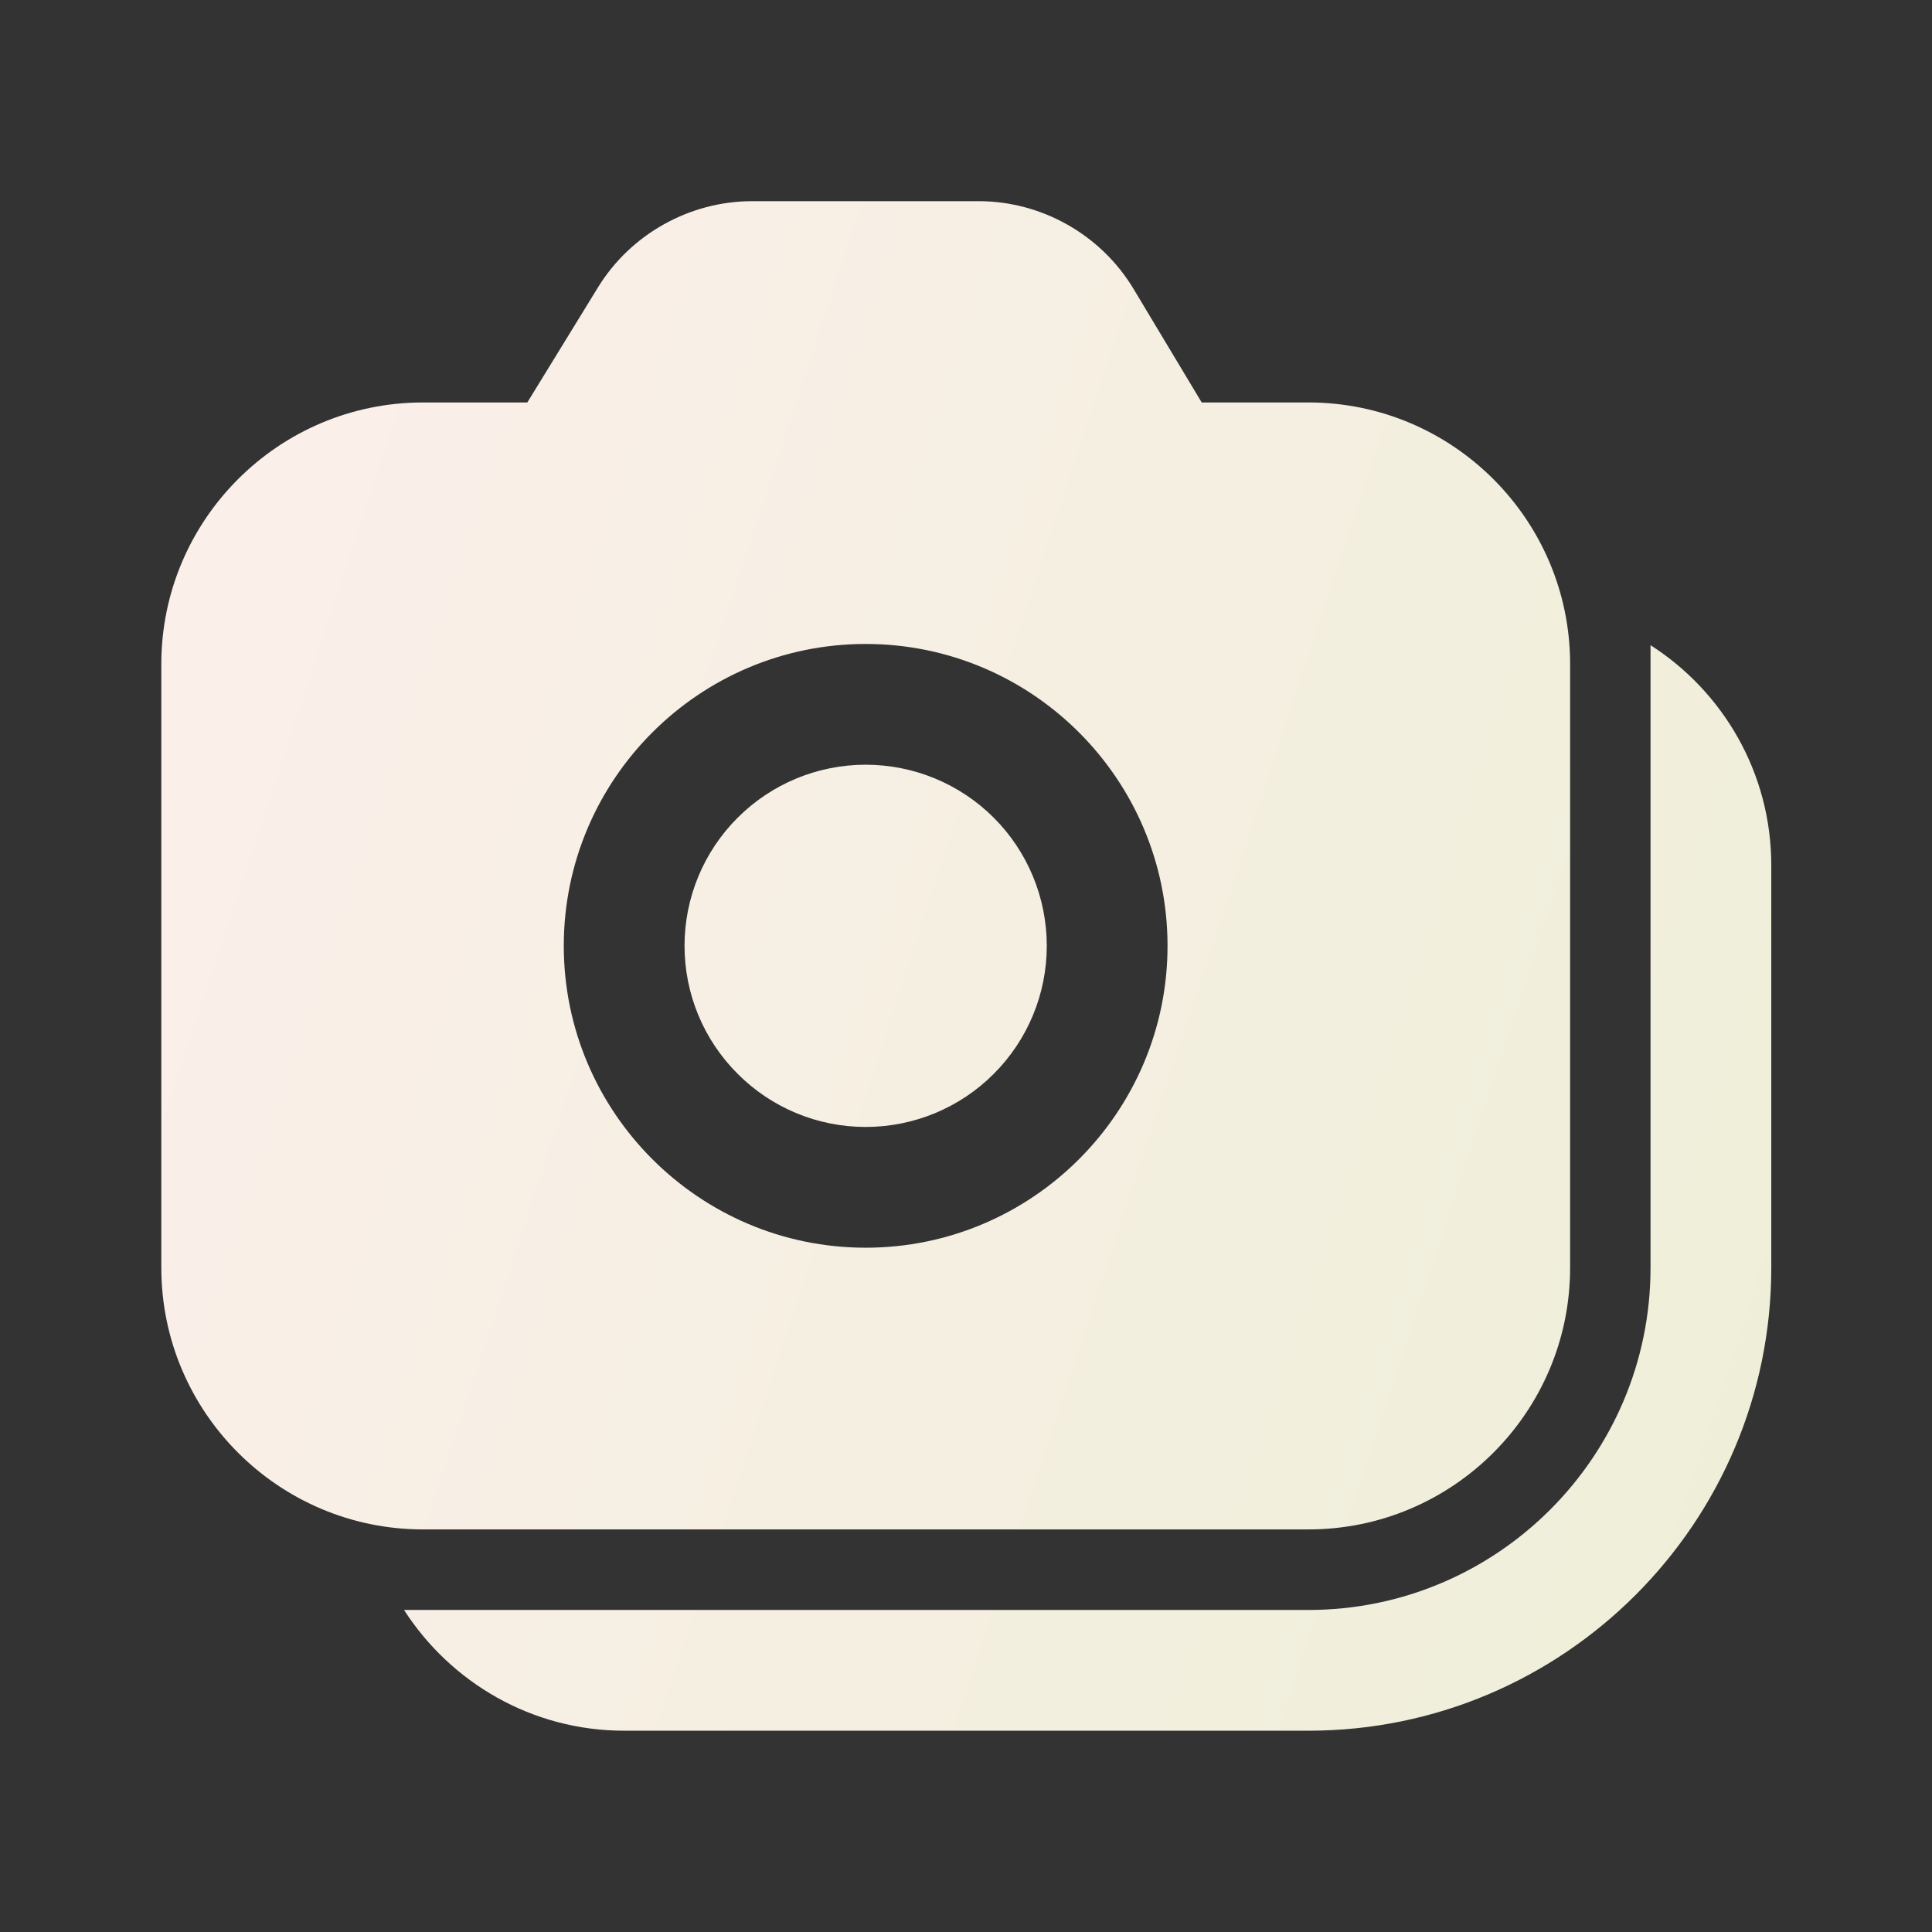 <?xml version="1.0" encoding="UTF-8"?>
<svg xmlns="http://www.w3.org/2000/svg" width="16" height="16" viewBox="0 0 16 16" fill="none">
  <rect x="0" y="0" width="16" height="16" fill="#333333" stroke="none"/>
  <path d="M6.229 1.666C5.711 1.666 5.221 1.94 4.951 2.382L4.367 3.333H3.503C2.308 3.333 1.336 4.305 1.336 5.499V10.499C1.336 11.694 2.308 12.666 3.503 12.666H10.836C12.031 12.666 13.003 11.694 13.003 10.499V5.499C13.003 4.305 12.031 3.333 10.836 3.333H9.952L9.389 2.395C9.12 1.945 8.628 1.666 8.104 1.666H6.229ZM7.169 5.333C8.548 5.333 9.669 6.454 9.669 7.833C9.669 9.211 8.548 10.333 7.169 10.333C5.791 10.333 4.669 9.211 4.669 7.833C4.669 6.454 5.791 5.333 7.169 5.333ZM13.669 5.343V10.499C13.669 12.062 12.398 13.333 10.836 13.333H3.346C3.732 13.933 4.404 14.333 5.169 14.333H10.836C12.95 14.333 14.669 12.613 14.669 10.499V7.166C14.669 6.401 14.27 5.728 13.669 5.343ZM7.169 6.333C6.771 6.333 6.39 6.491 6.109 6.772C5.827 7.053 5.669 7.435 5.669 7.833C5.669 8.231 5.827 8.612 6.109 8.893C6.39 9.175 6.771 9.333 7.169 9.333C7.567 9.333 7.949 9.175 8.23 8.893C8.511 8.612 8.669 8.231 8.669 7.833C8.669 7.435 8.511 7.053 8.23 6.772C7.949 6.491 7.567 6.333 7.169 6.333Z" fill="url(#paint0_linear_30771_6)"></path>
  <defs>
    <linearGradient id="paint0_linear_30771_6" x1="1.513" y1="1.936" x2="17.067" y2="7.074" gradientUnits="userSpaceOnUse">
      <stop stop-color="#FCEFEB"></stop>
      <stop offset="1" stop-color="#EEEFD8"></stop>
    </linearGradient>
  </defs>
</svg>

